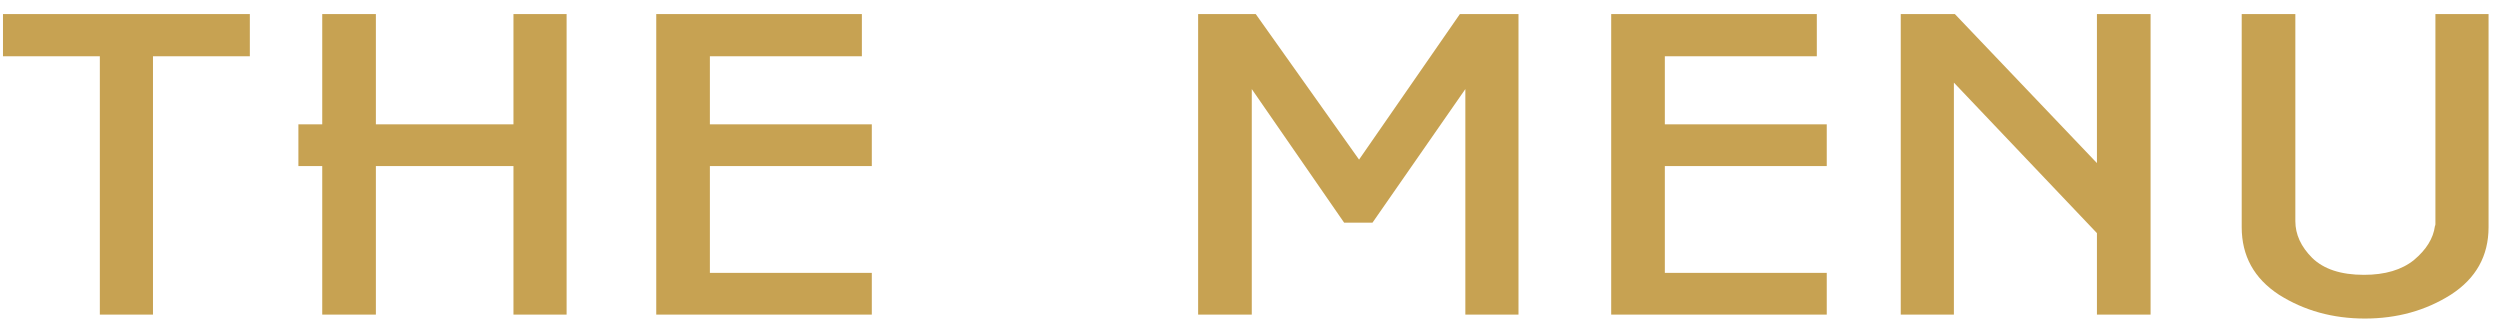 <?xml version="1.0" encoding="UTF-8"?> <svg xmlns="http://www.w3.org/2000/svg" width="151" height="20" viewBox="0 0 151 20" fill="none"> <path d="M15.09 0.85V3.4H9.24V19H6.03V3.4H0.18V0.85H15.09ZM34.223 0.85V19H31.013V10.03H22.703V19H19.463V10.03H18.023V7.51H19.463V0.85H22.703V7.51H31.013V0.85H34.223ZM39.637 19V0.85H52.057V3.4H42.877V7.51H52.657V10.03H42.877V16.48H52.657V19H39.637ZM91.717 19H88.507V5.38L82.897 13.45H81.187L75.607 5.38V19H72.367V0.85H75.847L82.087 9.64L88.177 0.85H91.717V19ZM97.316 19V0.85H109.736V3.4H100.556V7.51H110.336V10.03H100.556V16.48H110.336V19H97.316ZM114.805 0.85H118.075L126.655 9.85V0.85H129.895V19H126.655V14.08L118.015 4.99V19H114.805V0.85ZM138.639 13.36C138.639 14.16 138.979 14.9 139.659 15.58C140.359 16.26 141.399 16.6 142.779 16.6C144.059 16.6 145.069 16.3 145.809 15.7C146.549 15.08 146.969 14.4 147.069 13.66C147.089 13.62 147.099 13.58 147.099 13.54C147.099 13.48 147.099 13.42 147.099 13.36V0.85H150.309V13.72C150.309 15.46 149.549 16.82 148.029 17.8C146.509 18.76 144.779 19.24 142.839 19.24C140.899 19.24 139.169 18.76 137.649 17.8C136.149 16.82 135.399 15.46 135.399 13.72V0.85H138.639V13.36Z" fill="#C7A252"></path> </svg> 